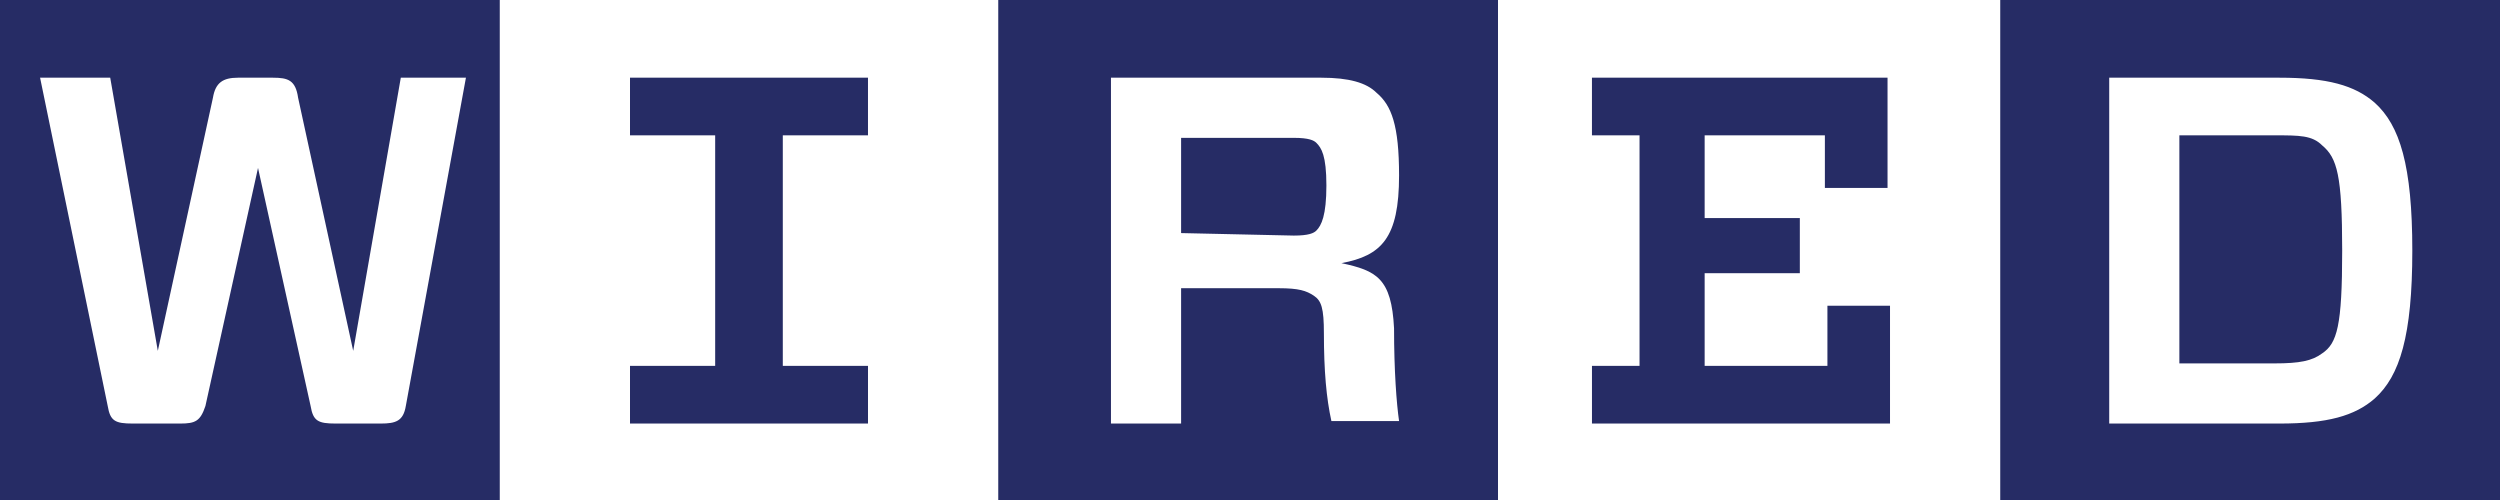 <svg width="150" height="30" viewBox="0 0 150 30" fill="none" xmlns="http://www.w3.org/2000/svg">
<g clip-path="url(#clip0_3278_26414)">
<path d="M126.553 4.662V25.413H136.774C139.629 25.413 141.283 24.962 142.485 23.909C143.988 22.556 144.739 20.15 144.739 15.037C144.739 9.925 143.988 7.519 142.485 6.165C141.283 5.113 139.629 4.662 136.774 4.662H126.553ZM140.531 15.037C140.531 19.549 140.23 20.601 139.329 21.203C138.727 21.654 137.976 21.804 136.473 21.804H130.762V8.12H136.473C137.976 8.12 138.727 8.12 139.329 8.722C140.23 9.473 140.531 10.526 140.531 15.037ZM150 30H120.014V0H150V30ZM95.517 8.12V4.662H113.252V11.278H109.493V8.12H102.279V13.082H107.99V16.391H102.279V21.954H109.645V18.346H113.401V25.413H95.518V21.954H98.372V8.12H95.517ZM79.434 20C79.434 22.255 79.584 23.909 79.884 25.263H83.944C83.792 24.21 83.643 22.255 83.643 19.699C83.491 16.691 82.59 16.24 80.485 15.789C82.89 15.338 83.944 14.285 83.944 10.526C83.944 7.519 83.491 6.316 82.59 5.564C81.988 4.962 80.938 4.662 79.283 4.662H66.658V25.413H70.866V17.293H76.729C77.931 17.293 78.381 17.443 78.833 17.744C79.285 18.045 79.434 18.496 79.434 20ZM70.866 13.985V8.271H77.631C78.533 8.271 78.833 8.421 78.982 8.571C79.283 8.872 79.584 9.323 79.584 11.128C79.584 12.932 79.283 13.534 78.982 13.834C78.833 13.985 78.533 14.135 77.631 14.135L70.866 13.985ZM89.956 30H59.895V0H89.88V30H89.956ZM52.08 21.954V25.413H37.8V21.954H42.91V8.12H37.8V4.662H52.079V8.12H46.968V21.954H52.08ZM27.956 4.662H24.048L21.192 21.052L17.886 5.865C17.735 4.812 17.285 4.662 16.383 4.662H14.279C13.377 4.662 12.926 4.962 12.776 5.865L9.469 21.052L6.613 4.662H2.405L6.463 24.36C6.613 25.263 6.914 25.413 7.966 25.413H10.822C11.723 25.413 12.024 25.263 12.325 24.36L15.481 10.075L18.637 24.36C18.788 25.263 19.088 25.413 20.14 25.413H22.846C23.747 25.413 24.198 25.263 24.349 24.36L27.956 4.662ZM30.06 30H0V0H29.986V30H30.06Z" fill="#262C65"/>
</g>
<defs>
<clipPath id="clip0_3278_26414">
<rect width="150" height="30" fill="white"/>
</clipPath>
</defs>
</svg>
